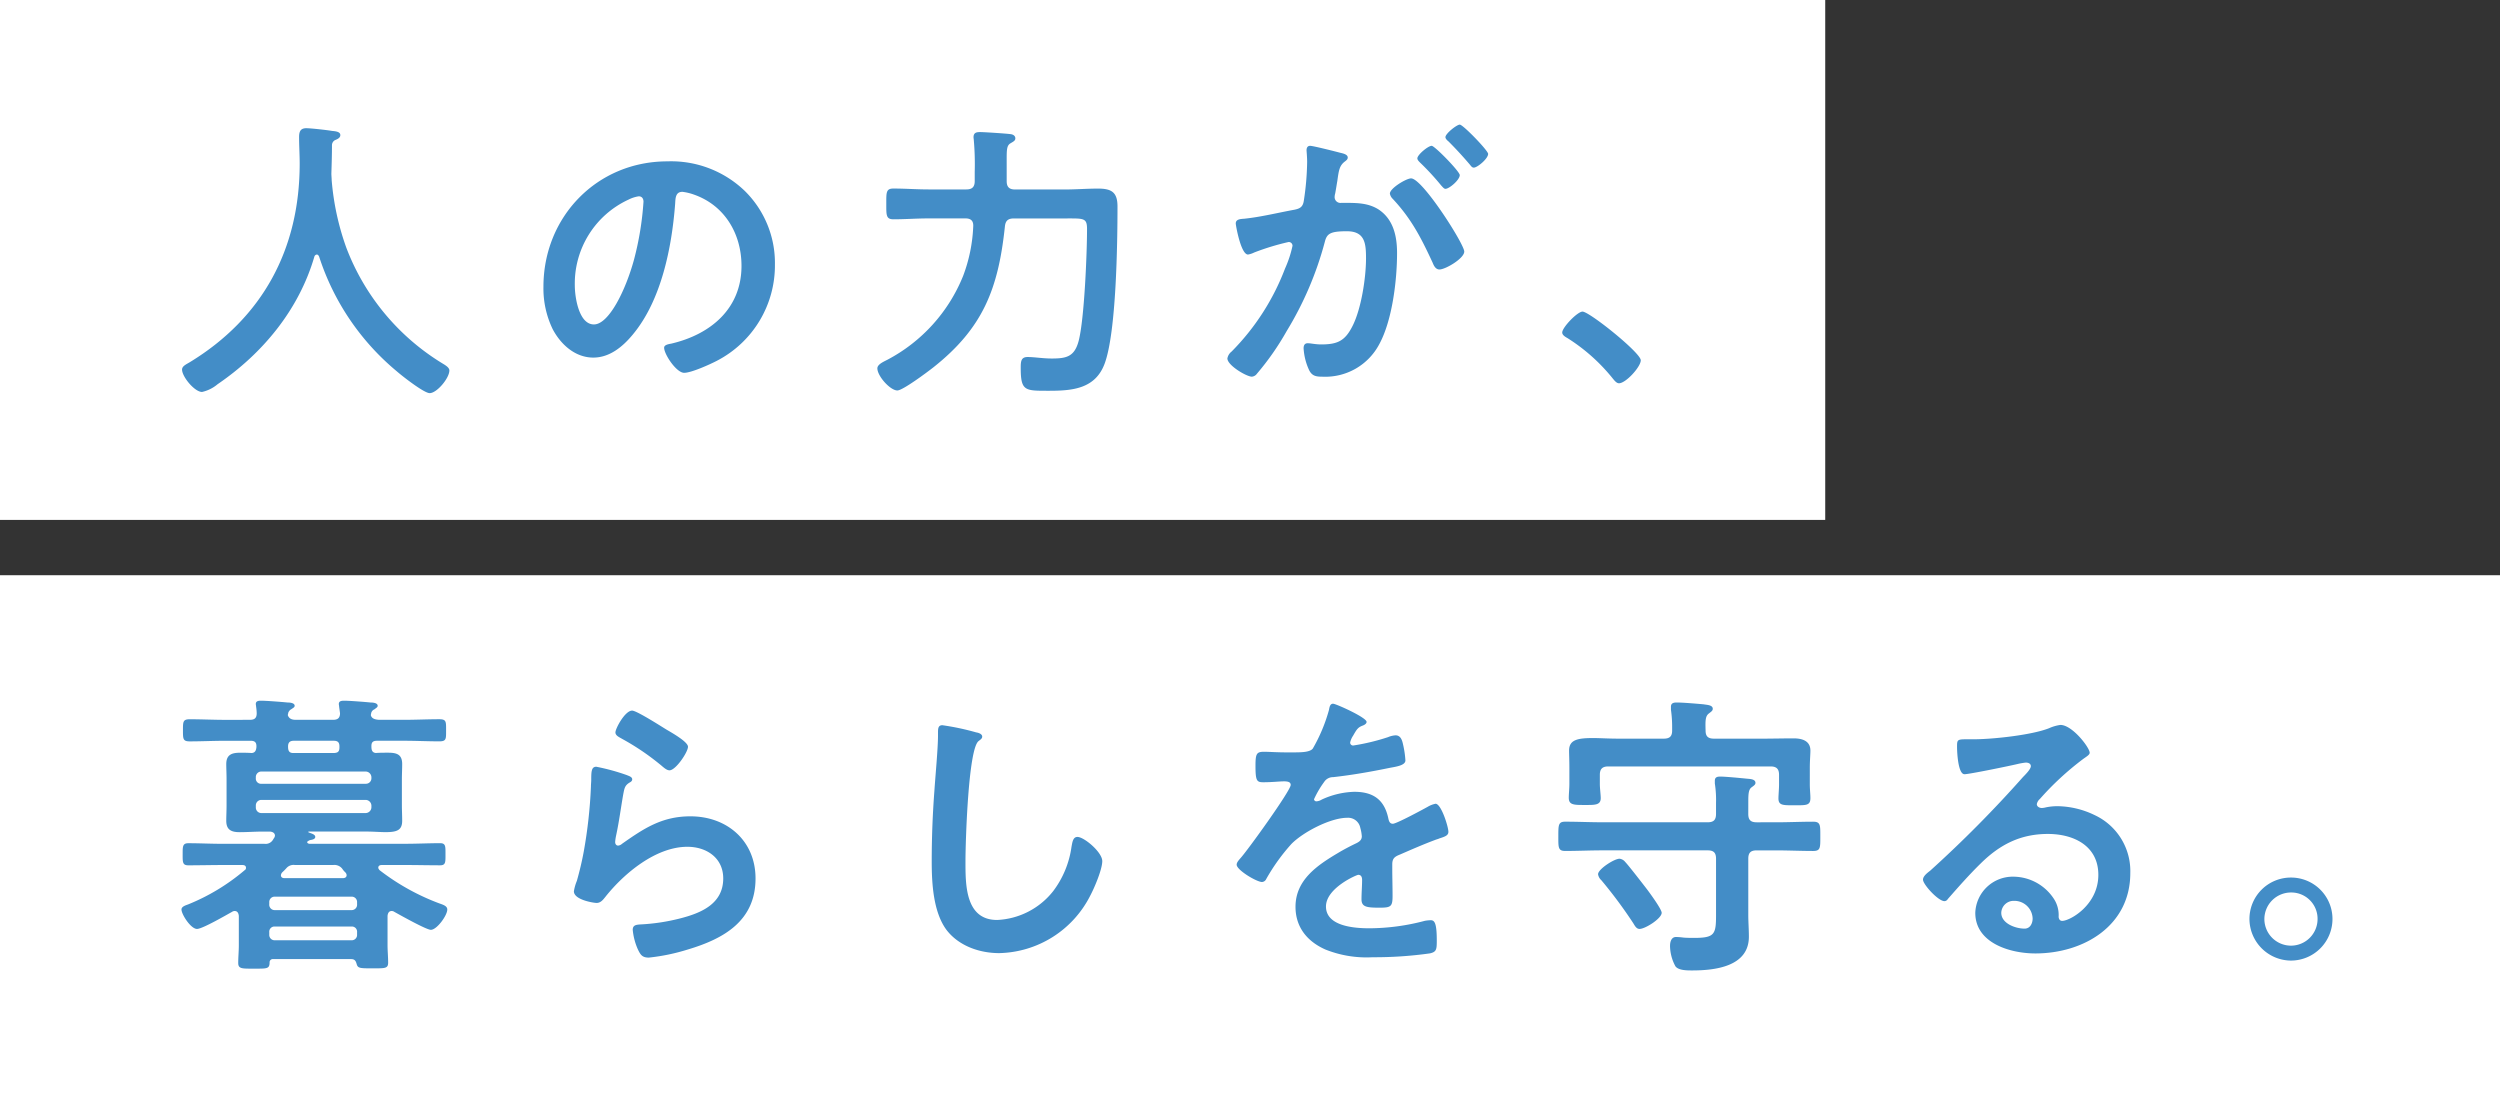 <svg xmlns="http://www.w3.org/2000/svg" width="452" height="198" viewBox="0 0 452 198">
  <rect x="0" y="0" width="452" height="198" fill="#333333" stroke="none"/>
  <g id="Group_57350" data-name="Group 57350" transform="translate(-406 -386)">
    <rect id="Rectangle_17846" data-name="Rectangle 17846" width="330" height="94" transform="translate(406 386)" fill="#fff"/>
    <rect id="Rectangle_17847" data-name="Rectangle 17847" width="452" height="94" transform="translate(406 490)" fill="#fff"/>
    <path id="Path_255215" data-name="Path 255215" d="M30.24-15.606a1.8,1.8,0,0,1,1.62.648,3.718,3.718,0,0,0,.594.7.8.8,0,0,1,.216.486c0,.54-.594.54-.7.54H21.438c-.324,0-.648-.108-.648-.54a.97.97,0,0,1,.216-.486,9.979,9.979,0,0,0,.756-.756,1.717,1.717,0,0,1,1.566-.594Zm5.886-11.772a1.062,1.062,0,0,1,1.026,1.026v.324A1.062,1.062,0,0,1,36.126-25H17.28a.993.993,0,0,1-1.026-1.026v-.324a.993.993,0,0,1,1.026-1.026Zm1.026-3.942a.993.993,0,0,1-1.026,1.026H17.28a.938.938,0,0,1-1.026-1.026v-.162a.993.993,0,0,1,1.026-1.026H36.126a1.062,1.062,0,0,1,1.026,1.026ZM34.56-8.532a.979.979,0,0,1-1.026,1.08H19.71a.979.979,0,0,1-1.026-1.08v-.324A.964.964,0,0,1,19.71-9.882H33.534A.964.964,0,0,1,34.56-8.856Zm-1.026,4.05A.938.938,0,0,1,34.56-3.456v.432A.964.964,0,0,1,33.534-2H19.71a.964.964,0,0,1-1.026-1.026v-.432A.938.938,0,0,1,19.71-4.482ZM23-35.856c-.81,0-.918-.54-.918-1.188,0-.756.378-1.026,1.026-1.026h7.236c.756,0,1.026.324,1.026,1.026v.162c0,.864-.378.972-.918,1.026ZM10.692-41.85c-2.106,0-4.266-.108-6.372-.108-1.242,0-1.242.432-1.242,2s0,2,1.242,2c2.106,0,4.266-.108,6.372-.108h4.644c.7,0,1.026.27,1.026.972v.162c-.054.594-.216,1.026-.864,1.08-.7-.054-1.4-.054-2.106-.054-1.512,0-2.484.378-2.484,2.052,0,.864.054,1.674.054,2.808v4.59c0,1.134-.054,1.944-.054,2.862,0,1.674.972,2.052,2.43,2.052,1.4,0,2.808-.108,4.212-.108h1.188c.162,0,.972.054.972.756a.97.97,0,0,1-.216.486l-.162.27a1.542,1.542,0,0,1-1.512.7H10.206c-2.052,0-4.1-.108-6.156-.108-1.026,0-1.026.594-1.026,1.89,0,1.512-.054,2.106,1.026,2.106,2.052,0,4.1-.054,6.156-.054h3.618c.324,0,.648.108.648.486a.438.438,0,0,1-.216.432A37.481,37.481,0,0,1,4-8.478c-.432.162-1.188.378-1.188.918,0,.864,1.674,3.51,2.808,3.51.972,0,5.238-2.484,6.318-3.078a.871.871,0,0,1,.486-.162c.54,0,.7.432.756.864V-1.08c0,1.08-.108,2.106-.108,3.186s.7,1.026,2.862,1.026c2.322,0,2.808.054,2.808-1.134a.579.579,0,0,1,.648-.594H33.48c.7,0,.864.378,1.026.972.216.7.7.7,2.808.7,2.268,0,2.862.054,2.862-1.026s-.108-2.106-.108-3.186V-6.426c.054-.432.216-.864.756-.864a.871.871,0,0,1,.486.162c.972.54,5.778,3.24,6.588,3.24,1.08,0,2.97-2.592,2.97-3.672,0-.648-.756-.864-1.512-1.134A41.177,41.177,0,0,1,38.61-14.688c-.108-.162-.216-.27-.216-.432,0-.378.324-.486.648-.486h4.32c2.052,0,4.158.054,6.21.054,1.026,0,.972-.594.972-2s.054-2-.972-2c-2.052,0-4.158.108-6.21.108H25.92c-.324-.054-.378-.216-.378-.27,0-.108.054-.162.162-.216a1.14,1.14,0,0,1,.54-.216c.27-.054.756-.162.756-.54,0-.486-.81-.648-1.188-.81-.108-.054-.108-.162.054-.162H36.072c1.458,0,2.646.108,3.618.108,2.052,0,3.024-.324,3.024-2.052,0-.972-.054-1.89-.054-2.862v-4.59c0-.918.054-1.89.054-2.808,0-1.782-1.026-2.052-2.592-2.052-.7,0-1.458,0-2.16.054-.7-.054-.81-.594-.81-1.134V-37.1c0-.7.27-.972,1.026-.972h4.914c2.106,0,4.212.108,6.318.108,1.3,0,1.242-.432,1.242-2s.054-2-1.242-2c-2.106,0-4.212.108-6.318.108H38.5c-.594-.054-1.3-.162-1.458-.864.054-.216.054-.324.108-.486l.054-.108a.953.953,0,0,1,.486-.432c.324-.27.594-.378.594-.648,0-.54-.918-.594-1.3-.594-1.026-.108-3.834-.324-4.752-.324-.486,0-.972.054-.972.594,0,.162.054.324.054.486l.162,1.188c0,.864-.432,1.188-1.242,1.188H23.49c-.648,0-1.242-.162-1.458-.864l.108-.486.054-.108c.162-.216.216-.324.432-.432.378-.27.648-.378.648-.648,0-.54-.918-.594-1.3-.594-1.08-.108-3.834-.324-4.806-.324-.432,0-.918.054-.918.594,0,.162.054.324.054.486a8.83,8.83,0,0,1,.108,1.188c0,.864-.378,1.188-1.242,1.188Zm67.122,8.478c-.864,0-.918.81-.918,2.376,0,.378-.054.756-.054,1.188a86.255,86.255,0,0,1-1.3,11.772c-.324,1.782-.756,3.564-1.242,5.292a8.3,8.3,0,0,0-.54,1.89c0,1.566,3.618,2.106,4.1,2.106.756,0,1.188-.594,1.62-1.134,3.4-4.266,9.126-9.018,14.8-9.018,3.456,0,6.48,2,6.48,5.724,0,4.59-4,6.264-7.83,7.236a36.075,36.075,0,0,1-7.182,1.08c-.7.054-1.35.108-1.35.972a11.237,11.237,0,0,0,.918,3.51c.486,1.026.81,1.512,2,1.512a36.1,36.1,0,0,0,7.02-1.458C100.872-2.268,106.6-5.508,106.6-13.176c0-6.8-5.13-11.232-11.772-11.232-5.13,0-8.37,2.16-12.366,4.968a1.206,1.206,0,0,1-.7.324c-.378,0-.54-.324-.54-.648a8.192,8.192,0,0,1,.162-1.134c.54-2.484.864-5.022,1.3-7.506.216-1.08.27-1.566,1.134-2.106.216-.108.486-.27.486-.594,0-.432-.594-.594-.972-.756A38.34,38.34,0,0,0,77.814-33.372Zm3.456-6.21c0,.594.7.864,1.242,1.188a44.2,44.2,0,0,1,6.8,4.59c.432.324,1.134,1.08,1.728,1.08,1.134,0,3.348-3.294,3.348-4.266,0-.918-3.132-2.646-3.942-3.132-.972-.594-5.346-3.4-6.156-3.4C83-43.524,81.27-40.284,81.27-39.582Zm59.13-1.3c-.756,0-.81.54-.81,1.35v.594c0,2.214-.486,7.4-.648,9.882q-.486,6.4-.486,12.8c0,3.942.27,9.18,2.7,12.42C143.37-.972,147.1.324,150.66.324A18.9,18.9,0,0,0,167.076-9.99c.756-1.4,2.214-4.806,2.214-6.318,0-1.62-3.294-4.374-4.482-4.374-.81,0-.918.918-1.08,1.782a17.169,17.169,0,0,1-3.294,7.992A13.677,13.677,0,0,1,150.282-5.67c-5.832,0-5.724-6.534-5.724-10.746,0-3.078.486-20.2,2.376-21.6.324-.27.648-.432.648-.81,0-.486-.7-.7-1.08-.756A45.81,45.81,0,0,0,140.4-40.878Zm70.632-3.888c-.54,0-.648.54-.756,1.134a29.629,29.629,0,0,1-2.916,6.966c-.486.648-1.944.7-3.348.7h-1.566c-1.566,0-2.97-.108-3.888-.108-1.35,0-1.566.324-1.566,2.484,0,2.754.216,3.024,1.4,3.024,1.674,0,2.916-.162,3.78-.162.756,0,1.188.162,1.188.648,0,1.026-7.83,11.88-9.072,13.23-.27.324-.7.756-.7,1.188,0,.972,3.618,3.132,4.59,3.132a.9.9,0,0,0,.756-.54,35.4,35.4,0,0,1,4.536-6.318c2.106-2.16,7.074-4.752,10.1-4.752a2.246,2.246,0,0,1,2.376,1.836,7.415,7.415,0,0,1,.27,1.512c0,.648-.432.972-.972,1.242-1.134.54-2.268,1.134-3.348,1.782-3.726,2.214-7.668,4.86-7.668,9.72,0,3.672,2.106,6.264,5.4,7.722a20.006,20.006,0,0,0,8.532,1.4,71.618,71.618,0,0,0,10.368-.7c1.188-.27,1.242-.7,1.242-2.322,0-3.078-.378-3.672-1.08-3.672a6.648,6.648,0,0,0-1.08.108,39.482,39.482,0,0,1-10.044,1.35c-2.592,0-7.83-.324-7.83-3.942,0-3.348,5.562-5.724,5.832-5.724.54,0,.7.432.7.918,0,1.134-.108,2.322-.108,3.51,0,1.4.972,1.512,3.294,1.512,2.052,0,2.322-.216,2.322-2.16,0-1.674-.054-3.294-.054-4.968v-.7c0-1.08.432-1.4,1.4-1.782,2.106-.918,4.212-1.836,6.372-2.646.27-.108.54-.162.756-.27,1.026-.324,1.62-.54,1.62-1.188,0-.918-1.3-5.076-2.322-5.076a4.454,4.454,0,0,0-1.4.54c-.864.486-5.67,3.078-6.318,3.078-.54,0-.7-.432-.81-.918-.7-3.4-2.7-4.86-6.156-4.86a14.94,14.94,0,0,0-5.886,1.4,2.081,2.081,0,0,1-.972.324.417.417,0,0,1-.432-.378,17.434,17.434,0,0,1,1.836-3.132,1.9,1.9,0,0,1,1.62-.864c3.4-.378,6.8-.972,10.206-1.674,1.134-.216,2.862-.432,2.862-1.35a17.255,17.255,0,0,0-.432-2.916c-.162-.756-.432-1.62-1.35-1.62a4.107,4.107,0,0,0-1.35.324,39.07,39.07,0,0,1-6.264,1.512.525.525,0,0,1-.594-.54,3.626,3.626,0,0,1,.54-1.242c.7-1.242.918-1.512,1.782-1.836.27-.108.648-.324.648-.648C217.08-42.282,211.518-44.766,211.032-44.766Zm59.4,37.8c0-.648-2.214-3.672-2.754-4.374s-3.294-4.266-3.834-4.806a1.547,1.547,0,0,0-1.026-.594c-.972,0-3.888,1.89-3.888,2.808a1.808,1.808,0,0,0,.594,1.08A82.886,82.886,0,0,1,265.3-5.076c.324.54.594,1.026,1.134,1.026C267.462-4.05,270.432-5.94,270.432-6.966Zm9.45-31.482c-1.08,0-1.512-.432-1.512-1.458-.054-1.836-.054-2.646.648-3.132.324-.27.648-.432.648-.81,0-.7-1.08-.7-1.674-.81-1.242-.108-3.672-.324-4.86-.324-.54,0-1.026.108-1.026.756v.54a21.772,21.772,0,0,1,.216,3.24v.54c0,1.026-.432,1.458-1.512,1.458H262.6c-1.782,0-3.348-.108-4.59-.108-2.808,0-4.32.324-4.32,2.268,0,.648.054,1.782.054,3.078v2.97c0,.81-.108,1.782-.108,2.484,0,1.3.918,1.3,2.862,1.3,1.836,0,2.916.054,2.916-1.242,0-.594-.162-1.782-.162-2.538v-1.674c0-1.08.486-1.512,1.512-1.512h29.376c1.08,0,1.512.486,1.512,1.512v1.782c0,.756-.108,1.89-.108,2.484,0,1.3.864,1.242,2.916,1.242,2.106,0,2.862.054,2.862-1.3,0-.7-.108-1.62-.108-2.43V-33.21c0-1.242.108-2.43.108-3.078,0-1.782-1.512-2.214-3.024-2.214-2,0-3.942.054-5.94.054Zm6.21,11.394c0-1.4.054-2.214.594-2.592.432-.324.7-.486.7-.81,0-.7-1.026-.7-1.566-.756-1.08-.108-3.834-.378-4.806-.378-.54,0-.972.108-.972.756v.486a19.753,19.753,0,0,1,.216,3.564v1.944c0,1.08-.432,1.512-1.512,1.512H259.74c-2.268,0-4.482-.108-6.75-.108-1.242,0-1.242.594-1.242,2.646,0,2-.054,2.646,1.242,2.646,2.268,0,4.482-.108,6.75-.108h19.008c1.08,0,1.512.432,1.512,1.512V-6.588c0,3.456-.216,4.158-3.888,4.158-.648,0-1.35,0-2-.054a11.368,11.368,0,0,0-1.35-.108c-.864,0-1.08.918-1.08,1.62a7.927,7.927,0,0,0,.972,3.672c.54.756,2.106.756,3.024.756,4.158,0,10.26-.7,10.26-6.1,0-1.35-.108-2.646-.108-3.942V-16.74c0-1.08.432-1.512,1.512-1.512h3.51c2.214,0,4.482.108,6.7.108,1.35,0,1.3-.594,1.3-2.646,0-2,.054-2.646-1.3-2.646-2.214,0-4.428.108-6.7.108H287.6c-1.08,0-1.512-.432-1.512-1.512ZM337.5-5.94c0,.864-.432,1.836-1.458,1.836-1.62,0-4.212-.918-4.212-2.862a2.237,2.237,0,0,1,2.322-2.16A3.3,3.3,0,0,1,337.5-5.94Zm5.022-34.992a7.367,7.367,0,0,0-2.052.594c-3.132,1.242-10.206,2-13.662,2h-1.3c-1.62,0-1.674.108-1.674,1.35,0,.918.162,4.968,1.35,4.968.864,0,8.478-1.566,9.774-1.89a12.957,12.957,0,0,1,1.3-.216c.432,0,.918.162.918.648,0,.54-.972,1.512-1.4,1.944A216.385,216.385,0,0,1,318.978-14.58c-.486.378-1.3.972-1.3,1.62,0,.864,2.754,3.888,3.888,3.888a.732.732,0,0,0,.594-.378c1.944-2.214,3.888-4.428,5.994-6.48,3.456-3.4,7.182-5.292,12.1-5.292,4.7,0,9.126,2.16,9.126,7.4,0,5.454-5.13,8.316-6.534,8.316-.432,0-.594-.324-.648-.7a5.37,5.37,0,0,0-.972-3.456,8.808,8.808,0,0,0-7.182-3.834,6.781,6.781,0,0,0-6.912,6.534c0,5.508,6.372,7.344,10.854,7.344,8.694,0,17.172-4.968,17.172-14.526a11.16,11.16,0,0,0-6.426-10.476,15.837,15.837,0,0,0-6.642-1.62,10.26,10.26,0,0,0-2.214.216,3.16,3.16,0,0,1-.7.108c-.486,0-.918-.27-.918-.7a1.614,1.614,0,0,1,.54-.918,52.293,52.293,0,0,1,7.83-7.236c.594-.432,1.188-.756,1.188-1.134C347.814-36.828,344.682-40.932,342.522-40.932ZM384.21-10.638a4.749,4.749,0,0,1,4.806,4.806,4.817,4.817,0,0,1-4.806,4.806A4.817,4.817,0,0,1,379.4-5.832,4.817,4.817,0,0,1,384.21-10.638Zm0-2.7A7.49,7.49,0,0,0,376.7-5.832a7.56,7.56,0,0,0,7.506,7.506,7.525,7.525,0,0,0,7.506-7.506A7.49,7.49,0,0,0,384.21-13.338Z" transform="translate(436 558)" fill="#438dc7"/>
    <path id="Path_255214" data-name="Path 255214" d="M27.7-21.6A44.919,44.919,0,0,0,41.742-.864c.918.81,4.914,3.942,5.94,3.942,1.3,0,3.564-2.7,3.564-4.1,0-.54-.756-.972-1.3-1.3a41.934,41.934,0,0,1-17.334-20.9,47.407,47.407,0,0,1-2.646-12.2c0-.378-.054-.81-.054-1.188.054-1.728.108-3.456.108-5.13a1.045,1.045,0,0,1,.54-.918c.378-.162.972-.378.972-.918,0-.648-.972-.7-1.512-.756-.918-.162-3.834-.486-4.644-.486-1.08,0-1.3.648-1.3,1.62,0,1.62.108,3.186.108,4.752C24.192-23,17.5-10.53,4.266-2.484c-.648.378-1.35.7-1.35,1.3,0,1.3,2.268,4.05,3.618,4.05a6.571,6.571,0,0,0,2.808-1.4C17.5-4.1,24.03-11.988,26.838-21.6a.523.523,0,0,1,.432-.378C27.486-21.978,27.594-21.816,27.7-21.6Zm57.78-10.908c.594,0,.864.432.864.972a54.917,54.917,0,0,1-1.728,10.53C83.106-15.5,80.082-9.342,77.382-9.342c-2.754,0-3.456-5.022-3.456-7.02a16.709,16.709,0,0,1,9.72-15.552A6.074,6.074,0,0,1,85.482-32.508Zm5.184-6.318c-12.744,0-22.41,10.044-22.41,22.68A16.927,16.927,0,0,0,69.93-8.478c1.458,2.754,4.05,5.13,7.344,5.13,2.97,0,5.346-2,7.128-4.158,5.184-6.21,7.074-15.822,7.668-23.706.054-.918.054-2.106,1.3-2.106a9.431,9.431,0,0,1,2.052.486c5.616,1.944,8.64,7.128,8.64,12.906,0,7.722-5.562,12.366-12.636,14.04-.54.108-1.35.216-1.35.756,0,1.188,2.214,4.536,3.618,4.536,1.3,0,4.644-1.512,5.886-2.16A19.4,19.4,0,0,0,110.106-20.2a18.265,18.265,0,0,0-5.454-13.284A19.2,19.2,0,0,0,90.666-38.826Zm61.344-.54c0-1.62.054-2.322.648-2.7.54-.324.918-.486.918-.918,0-.486-.432-.7-.81-.756-.7-.108-4.806-.378-5.508-.378-.54,0-1.242,0-1.242.918,0,.216.054.378.054.594a50.067,50.067,0,0,1,.162,5.67v1.674c0,1.026-.432,1.512-1.512,1.512h-6.858c-2.106,0-4.212-.162-6.318-.162-1.35,0-1.3.7-1.3,2.754s-.054,2.808,1.3,2.808c2.106,0,4.212-.162,6.318-.162h6.7c.972,0,1.458.432,1.4,1.458a28.525,28.525,0,0,1-1.836,8.964A29.642,29.642,0,0,1,130.464-2.97c-.594.324-1.836.81-1.836,1.566,0,1.4,2.322,4,3.618,4,.972,0,5.454-3.348,6.48-4.158,9.018-7.128,11.772-14.256,12.96-25.488.108-1.08.594-1.458,1.674-1.458h9.612c2.97,0,3.564-.054,3.564,1.89,0,4.428-.486,16.308-1.512,20.25-.756,2.862-2.214,3.186-4.86,3.186-1.62,0-3.132-.27-4.374-.27-1.188,0-1.242.81-1.242,1.944,0,4.266.756,4.158,5.184,4.158,4.212,0,8.316-.378,9.99-4.914,2.106-5.67,2.322-21.762,2.322-28.4,0-2.538-1.026-3.24-3.51-3.24-2,0-4,.162-5.994.162h-9.018c-1.08,0-1.512-.486-1.512-1.512Zm54.864-2.268c-.486,0-.648.378-.648.81,0,.108.108,1.242.108,2.106a49.824,49.824,0,0,1-.594,6.966c-.162,1.134-.648,1.458-1.728,1.674-2.97.54-5.994,1.3-9.018,1.62-.648.054-1.566.054-1.566.864,0,.324.918,5.616,2.214,5.616a4.006,4.006,0,0,0,1.134-.378,44.683,44.683,0,0,1,6.21-1.89.678.678,0,0,1,.7.7,20.184,20.184,0,0,1-1.35,4.1,42.948,42.948,0,0,1-9.666,15.012,2.019,2.019,0,0,0-.756,1.242c0,1.242,3.456,3.294,4.428,3.294a1.26,1.26,0,0,0,.918-.54A48.537,48.537,0,0,0,202.608-8.1a60.993,60.993,0,0,0,6.912-16.146c.378-1.512.972-1.944,4-1.944,3.294,0,3.456,2.268,3.456,4.914,0,3.51-.864,9.126-2.43,12.2-1.35,2.7-2.7,3.348-5.67,3.348-1.08,0-1.89-.216-2.43-.216-.594,0-.756.432-.756.918a10.85,10.85,0,0,0,.972,3.888C207.2,0,207.954.108,209.142.108a11.035,11.035,0,0,0,10.206-5.832c2.376-4.32,3.24-11.61,3.24-16.524,0-3.024-.648-6.1-3.348-7.884-1.89-1.188-3.942-1.188-6.1-1.188h-.648A1.05,1.05,0,0,1,211.3-32.4a2.71,2.71,0,0,1,.108-.648c.162-.864.27-1.62.378-2.214.27-1.944.378-2.808,1.4-3.564.27-.216.486-.378.486-.7,0-.594-.972-.756-1.4-.864C211.464-40.608,207.414-41.634,206.874-41.634Zm21.978,0c-.648,0-2.592,1.62-2.592,2.268,0,.27.27.54.486.756a46.622,46.622,0,0,1,3.834,4.158c.216.216.486.594.756.594.7,0,2.592-1.62,2.592-2.484C233.928-36.99,229.392-41.634,228.852-41.634Zm5.076-3.834c-.54,0-2.592,1.62-2.592,2.268,0,.27.324.594.54.756,1.35,1.35,2.592,2.7,3.834,4.158.27.324.432.594.756.594.648,0,2.592-1.62,2.592-2.484C239.058-40.77,234.522-45.468,233.928-45.468Zm-8.8,9.72c-.864,0-3.834,1.782-3.834,2.754a1.7,1.7,0,0,0,.486.918c3.4,3.618,5.184,7.128,7.236,11.556.216.54.54,1.242,1.242,1.242,1.08,0,4.482-2,4.482-3.24C234.738-23.868,227.178-35.748,225.126-35.748ZM252.45-7.884c0,.486.594.81.972,1.026A33.258,33.258,0,0,1,261.63.486c.27.324.648.81,1.08.81,1.242,0,3.942-2.97,3.942-4.158,0-1.35-9.288-8.8-10.53-8.8C255.2-11.664,252.45-8.8,252.45-7.884Z" transform="translate(436 454)" fill="#438dc7"/>
  </g>
</svg>

